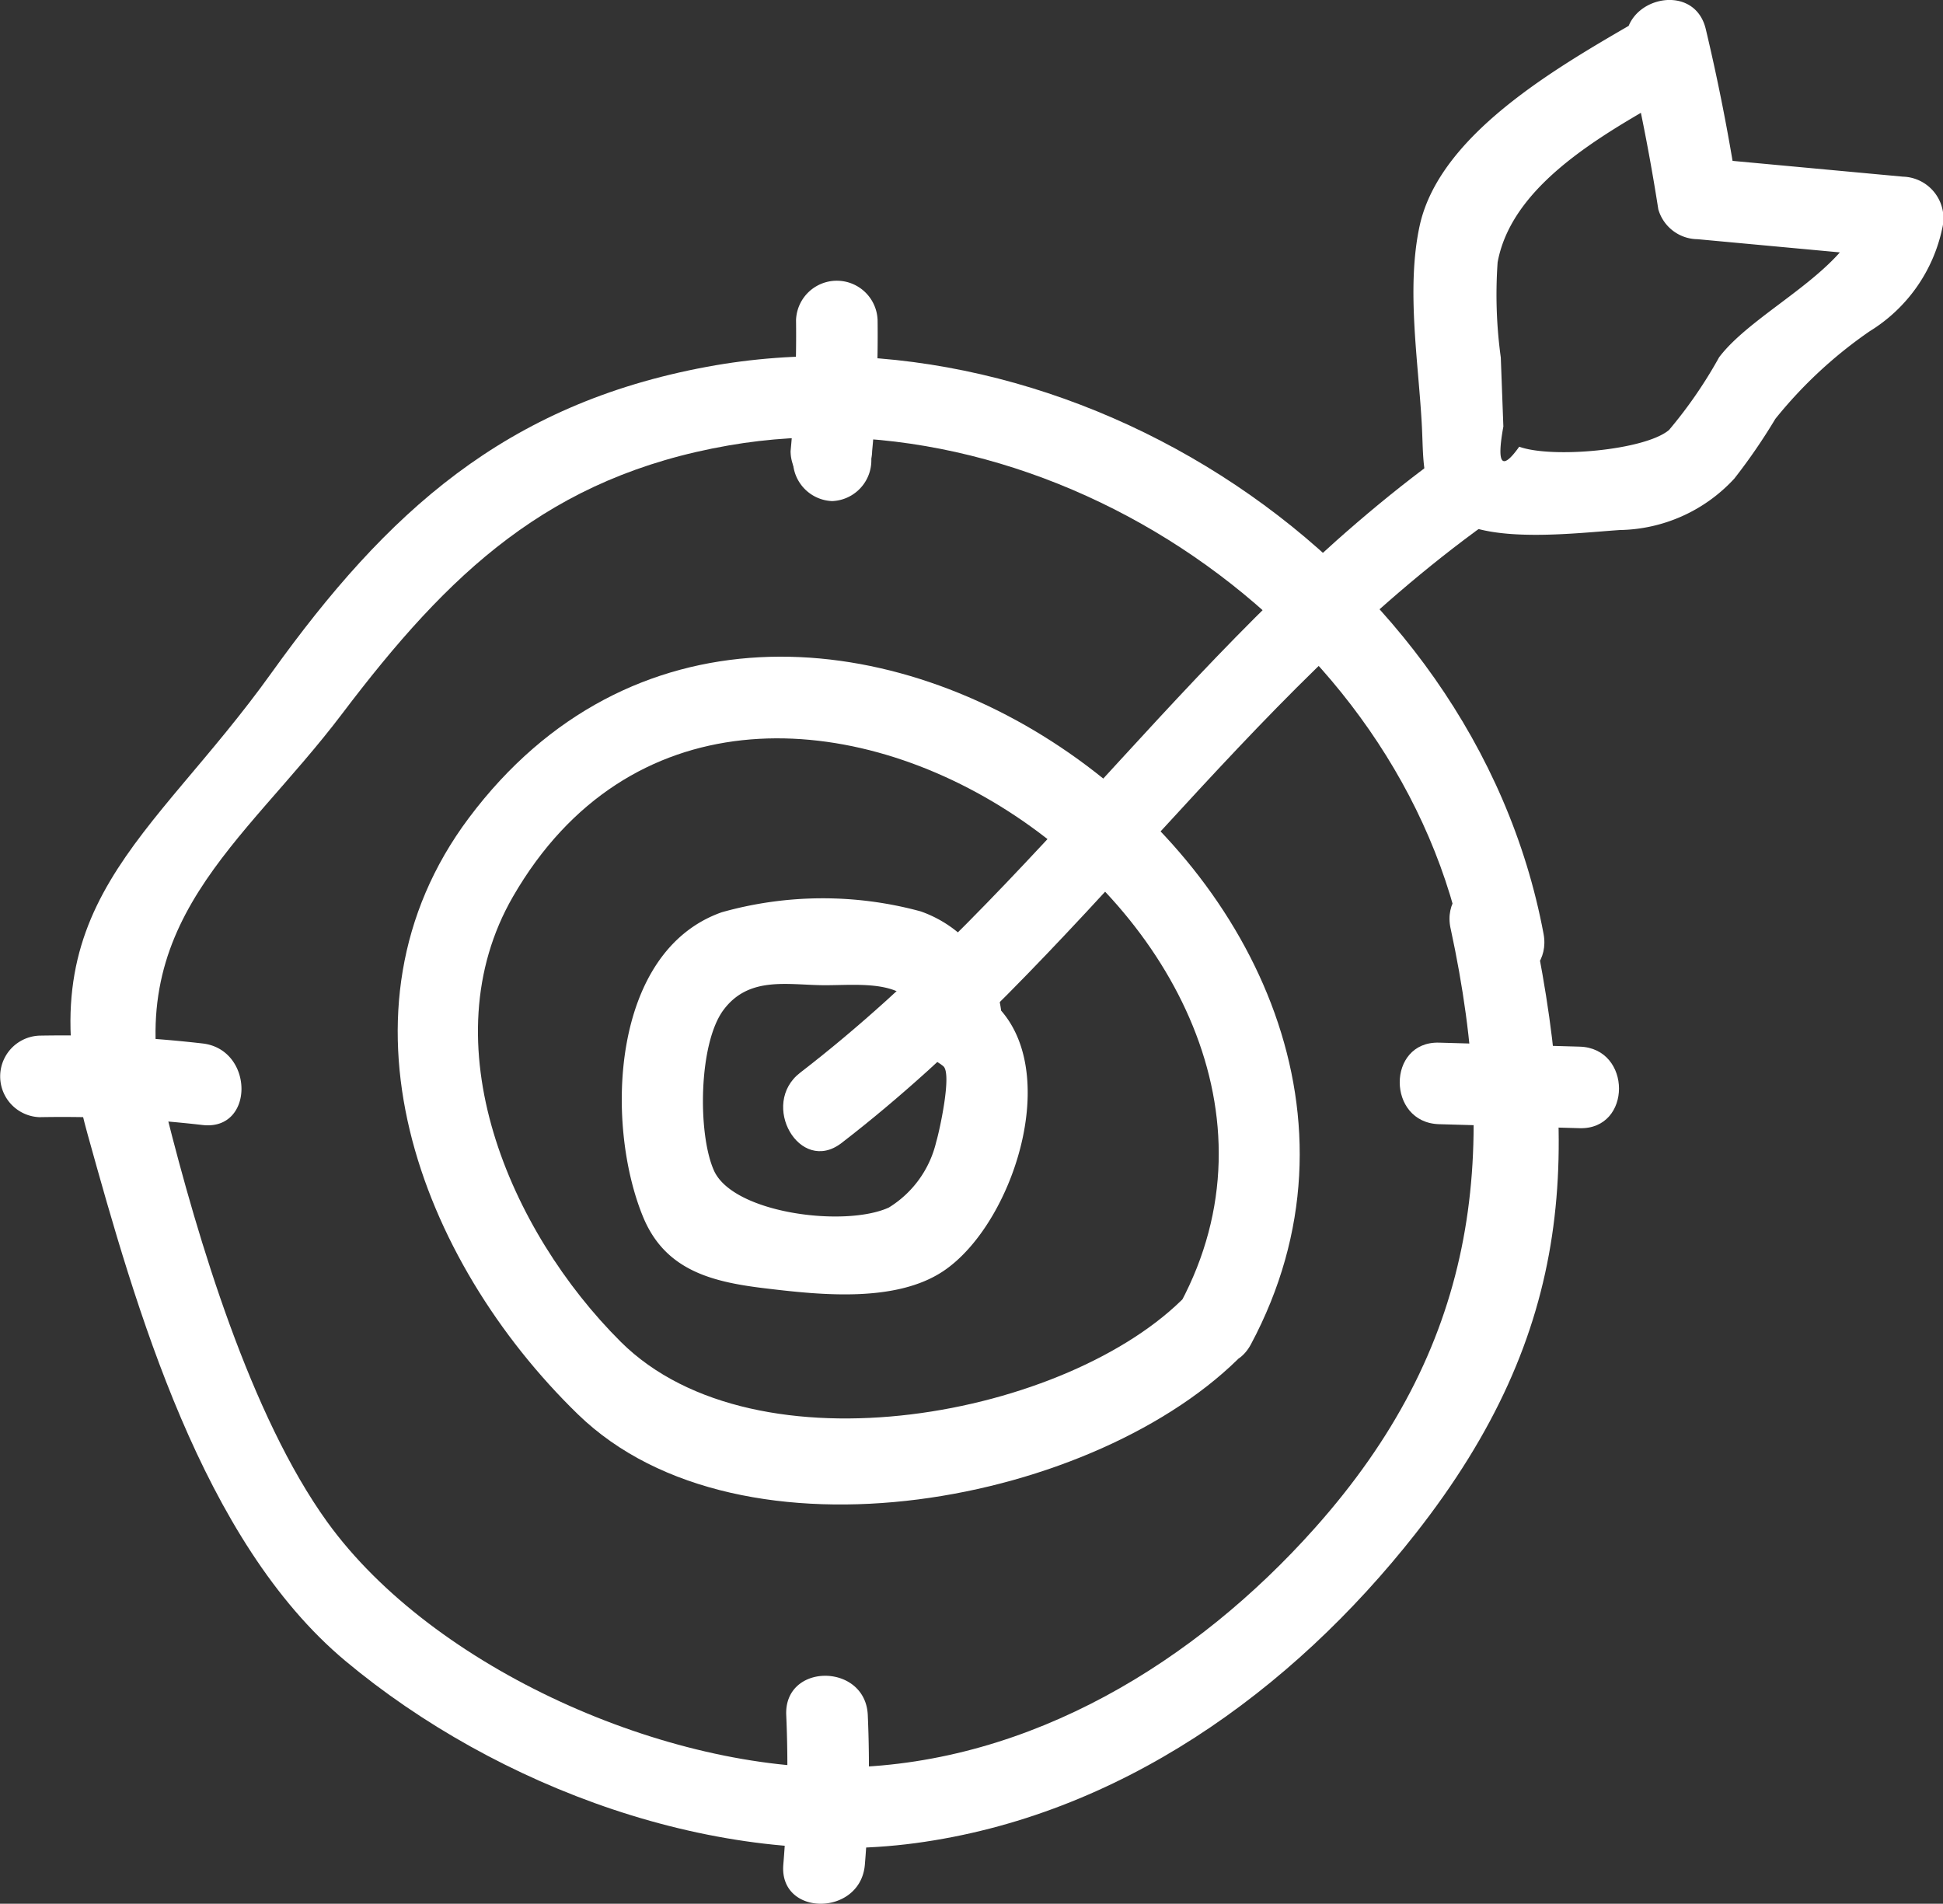 <svg xmlns="http://www.w3.org/2000/svg" width="61.233" height="60" viewBox="0 0 61.233 60">
  <rect x="0" y="0" width="61.233" height="60" fill="#333333" stroke="none"/>
  <g id="iconfinder_target__targetting__mission__goals__seo__office__business_2528073" transform="translate(0.807 0.268)">
    <g id="Group_5180" data-name="Group 5180" transform="translate(18.788 28.042)">
      <path id="Path_2610" data-name="Path 2610" d="M26.475,29.807c.3.206-.127,2.108-.215,2.388a3.32,3.32,0,0,1-1.494,2.072c-1.38.632-4.908.186-5.512-1.168-.517-1.16-.484-4,.3-5.057s1.979-.8,3.087-.783c1.2.021,3.1-.3,3.124,1.429a1.286,1.286,0,0,0,2.57,0,3.837,3.837,0,0,0-2.565-3.755,11.745,11.745,0,0,0-6.267.027c-3.511,1.236-3.68,6.692-2.482,9.6.71,1.726,2.237,2.066,3.938,2.264,1.678.2,4.025.442,5.516-.548,2.312-1.534,3.959-6.84,1.3-8.691-1.361-.946-2.647,1.28-1.3,2.219Z" transform="translate(-16.35 -24.519)" fill="#fff"/>
    </g>
    <g id="Group_5181" data-name="Group 5181" transform="translate(11.726 20.429)">
      <path id="Path_2611" data-name="Path 2611" d="M35.036,37.968c-3.678,3.826-13.572,5.726-17.841,1.478-3.5-3.485-6.063-9.42-3.391-14.039,7.221-12.481,27.337,1.028,21.031,12.821-.78,1.458,1.438,2.757,2.219,1.3C44.6,25.412,22.478,9.491,12.409,22.936,7.867,29,10.841,36.864,15.843,41.729c5.142,5,16.439,2.811,21.01-1.944C38,38.592,36.185,36.773,35.036,37.968Z" transform="translate(-10.166 -17.854)" fill="#fff"/>
    </g>
    <g id="Group_5182" data-name="Group 5182" transform="translate(1.413 10.958)">
      <path id="Path_2612" data-name="Path 2612" d="M44.633,27.6c1.585,7.345.75,13.256-4.283,18.9-3.753,4.211-8.941,7.4-14.721,7.539-5.654.135-13.047-3.092-16.4-7.736-2.412-3.346-4.07-8.881-5.08-12.908-1.5-5.99,2.408-8.413,5.552-12.566,3.363-4.443,6.521-7.469,12.183-8.455,10.1-1.757,21.269,5.744,23.2,16.079.3,1.624,2.781.936,2.478-.683-2.2-11.77-14.9-20-26.362-17.874-6.375,1.181-10.1,4.592-13.719,9.635C3.654,24.879-.335,26.842,1.676,34.078,3.2,39.562,5.285,46.906,9.8,50.682c4.775,3.991,11.732,6.579,17.959,5.745,6.4-.857,11.849-4.77,15.767-9.754,5.029-6.4,5.249-12.043,3.583-19.761-.349-1.616-2.826-.932-2.478.683Z" transform="translate(-1.137 -9.562)" fill="#fff"/>
    </g>
    <g id="Group_5183" data-name="Group 5183" transform="translate(24.103 8.574)">
      <path id="Path_2613" data-name="Path 2613" d="M21.18,8.715a38.466,38.466,0,0,1-.172,4.138,1.294,1.294,0,0,0,1.285,1.285,1.313,1.313,0,0,0,1.285-1.285,38.466,38.466,0,0,0,.172-4.138,1.286,1.286,0,0,0-2.57,0Z" transform="translate(-21.003 -7.474)" fill="#fff"/>
    </g>
    <g id="Group_5184" data-name="Group 5184" transform="translate(24.176 12.955)">
      <path id="Path_2614" data-name="Path 2614" d="M22.309,13.88a1.286,1.286,0,0,0,0-2.57,1.286,1.286,0,0,0,0,2.57Z" transform="translate(-21.067 -11.31)" fill="#fff"/>
    </g>
    <g id="Group_5185" data-name="Group 5185" transform="translate(-0.807 32.366)">
      <path id="Path_2615" data-name="Path 2615" d="M.434,30.882a38.734,38.734,0,0,1,5.144.247c1.64.188,1.627-2.383,0-2.57a38.734,38.734,0,0,0-5.144-.247,1.286,1.286,0,0,0,0,2.57Z" transform="translate(0.807 -28.306)" fill="#fff"/>
    </g>
    <g id="Group_5186" data-name="Group 5186" transform="translate(23.878 52.547)">
      <path id="Path_2616" data-name="Path 2616" d="M20.9,47.215a37.154,37.154,0,0,1-.092,4.714c-.137,1.648,2.433,1.639,2.57,0a37.154,37.154,0,0,0,.092-4.714c-.072-1.647-2.642-1.656-2.57,0Z" transform="translate(-20.807 -45.976)" fill="#fff"/>
    </g>
    <g id="Group_5187" data-name="Group 5187" transform="translate(43.305 32.593)">
      <path id="Path_2617" data-name="Path 2617" d="M39.056,31.075l4.43.126c1.654.047,1.653-2.523,0-2.57l-4.43-.126c-1.654-.047-1.653,2.523,0,2.57Z" transform="translate(-37.816 -28.505)" fill="#fff"/>
    </g>
    <g id="Group_5188" data-name="Group 5188" transform="translate(43.738 -0.267)">
      <path id="Path_2618" data-name="Path 2618" d="M44.931,1.334c.393,1.655.719,3.313.981,4.994a1.3,1.3,0,0,0,1.239.943l6.474.6L52.385,6.242c-.278,1.941-3.412,3.234-4.558,4.752a14.278,14.278,0,0,1-1.578,2.291c-.758.639-3.693.9-4.72.526q-.827,1.161-.5-.636L40.948,11a14.561,14.561,0,0,1-.1-3c.491-2.676,3.866-4.315,6.006-5.569a1.286,1.286,0,0,0-1.3-2.219c-2.427,1.422-6.5,3.6-7.163,6.635-.431,1.987-.032,4.316.071,6.332.06,1.174-.04,2.262,1.057,2.934,1.214.744,3.824.415,5.181.324a5.015,5.015,0,0,0,3.61-1.624A18.445,18.445,0,0,0,49.6,12.934a13.989,13.989,0,0,1,2.975-2.763,5.024,5.024,0,0,0,2.286-3.246A1.314,1.314,0,0,0,53.624,5.3L47.15,4.7l1.239.943c-.262-1.681-.587-3.339-.981-4.994-.382-1.608-2.861-.927-2.478.683Z" transform="translate(-38.196 0.267)" fill="#fff"/>
    </g>
    <g id="Group_5189" data-name="Group 5189" transform="translate(23.873 13.76)">
      <path id="Path_2619" data-name="Path 2619" d="M41.682,12.253C33.963,17.8,28.842,26.019,21.34,31.794c-1.292.995-.014,3.228,1.3,2.219C30.138,28.238,35.281,20,42.979,14.472c1.331-.956.05-3.186-1.3-2.219Z" transform="translate(-20.802 -12.015)" fill="#fff"/>
    </g>
  </g>
</svg>
